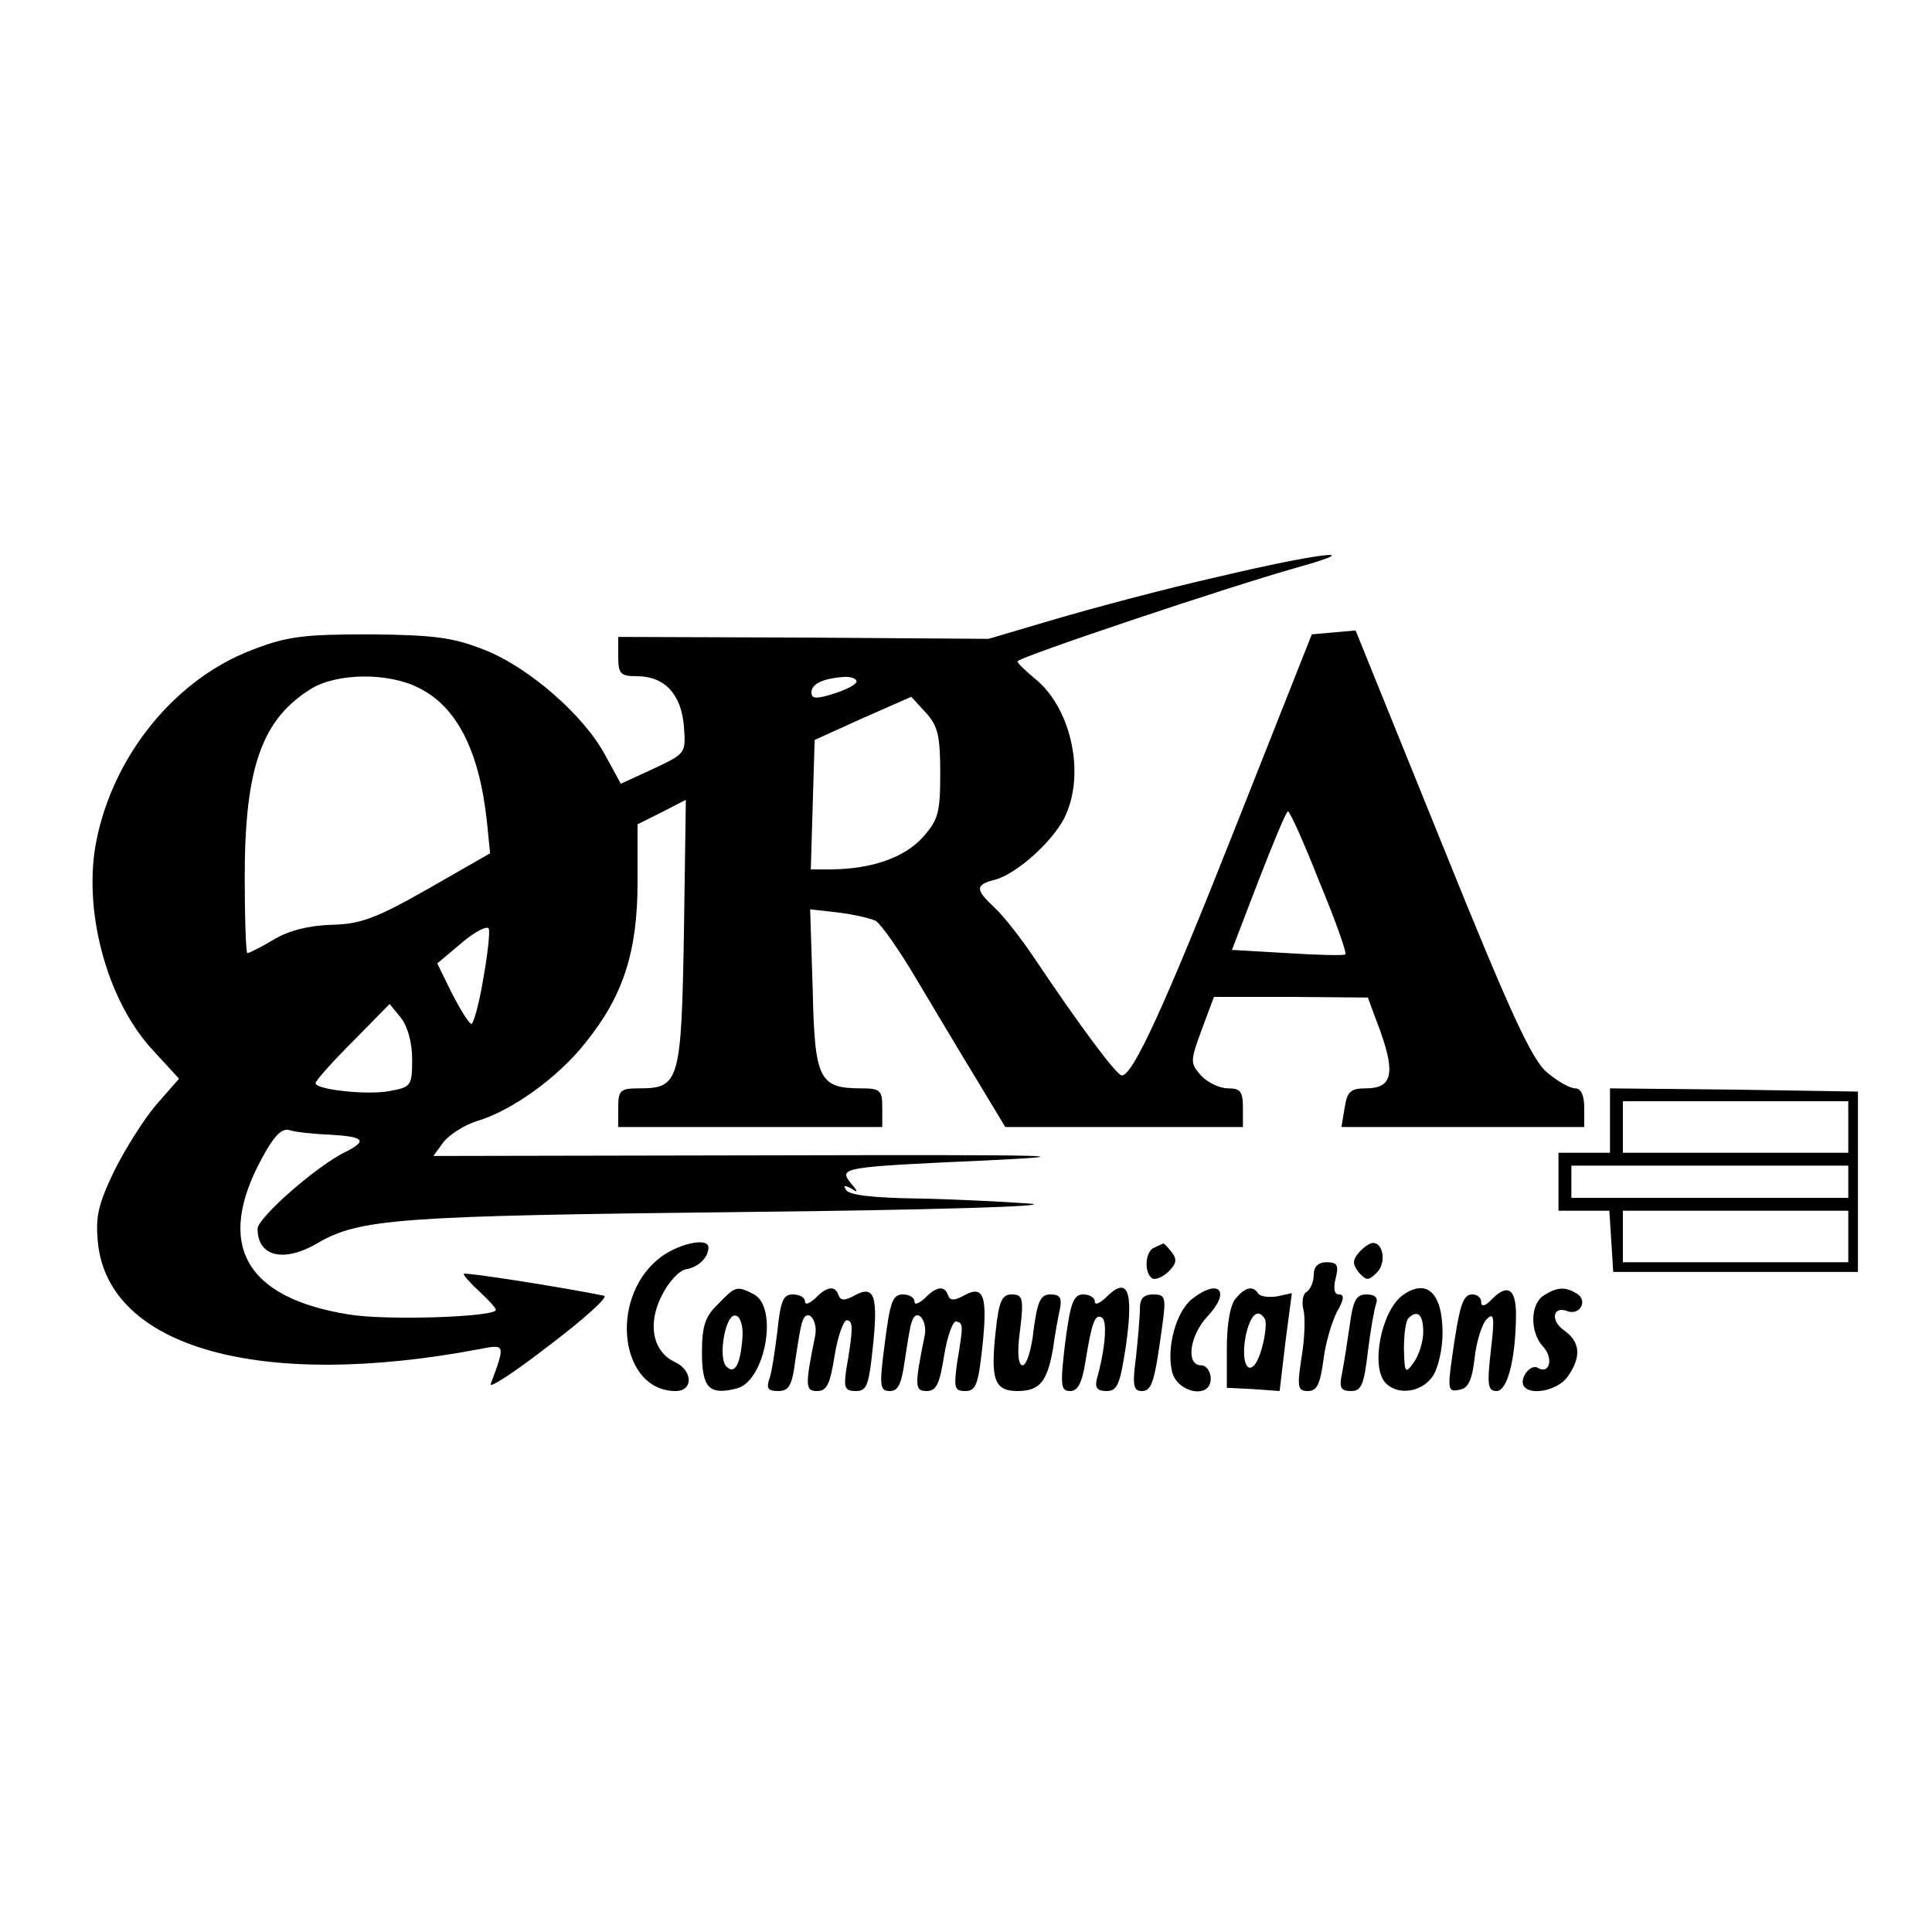 <?xml version="1.0" standalone="no"?>
<!DOCTYPE svg PUBLIC "-//W3C//DTD SVG 20010904//EN"
 "http://www.w3.org/TR/2001/REC-SVG-20010904/DTD/svg10.dtd">
<svg version="1.0" xmlns="http://www.w3.org/2000/svg"
 width="300pt" height="300pt" viewBox="0 0 300 300"
 preserveAspectRatio="xMidYMid meet">
<g transform="translate(0,300) scale(0.1,-0.1)"
fill="#000000" stroke="none">
<path d="M1890 2104 c-80 -18 -192 -48 -250 -65 l-105 -31 -287 2 -288 1 0
-30 c0 -27 3 -31 29 -31 43 0 69 -28 73 -78 3 -42 3 -42 -48 -66 l-50 -23 -24
44 c-33 62 -119 137 -188 164 -48 19 -77 23 -177 24 -103 0 -129 -3 -183 -24
-119 -45 -215 -162 -242 -295 -22 -107 15 -246 84 -323 l44 -48 -35 -40 c-19
-22 -48 -68 -65 -102 -25 -52 -30 -71 -26 -112 16 -164 253 -230 592 -166 41
8 41 8 18 -54 -3 -8 38 19 91 60 54 41 92 75 85 77 -75 15 -218 37 -218 34 0
-3 11 -15 25 -28 14 -13 25 -25 25 -28 0 -11 -171 -17 -229 -7 -161 26 -207
109 -134 243 19 35 31 47 43 43 9 -3 38 -6 63 -7 52 -3 58 -9 25 -26 -45 -21
-138 -103 -138 -120 0 -43 40 -53 92 -23 66 39 127 43 663 49 287 3 486 9 445
13 -41 3 -121 7 -177 8 -65 1 -104 5 -109 13 -5 7 -3 8 7 3 12 -8 12 -6 0 8
-19 24 -14 25 209 35 164 8 112 9 -331 8 l-526 -1 16 22 c9 11 32 26 51 32 55
16 128 69 170 123 58 72 80 141 80 248 l0 90 38 19 37 19 -3 -207 c-4 -230 -7
-241 -69 -241 -30 0 -33 -3 -33 -30 l0 -30 205 0 205 0 0 30 c0 27 -3 30 -33
30 -65 0 -72 14 -75 153 l-4 125 44 -5 c24 -3 50 -9 58 -13 8 -5 37 -46 64
-92 27 -45 69 -116 93 -155 l44 -73 185 0 184 0 0 30 c0 25 -4 30 -23 30 -13
0 -32 9 -42 20 -17 19 -17 22 1 71 l19 51 120 0 119 -1 20 -54 c23 -65 17 -87
-23 -87 -24 0 -29 -5 -33 -30 l-5 -30 189 0 188 0 0 30 c0 19 -5 30 -14 30 -8
0 -28 11 -44 25 -23 19 -57 92 -163 355 l-134 331 -34 -3 -34 -3 -118 -298
c-111 -281 -160 -387 -177 -387 -8 0 -66 78 -135 181 -20 30 -48 66 -62 79
-31 29 -31 36 0 44 35 9 96 65 111 103 29 68 5 167 -50 210 -14 12 -26 23 -26
26 0 6 328 116 435 146 114 32 31 22 -125 -15z m-1240 -172 c59 -29 94 -97
106 -207 l5 -50 -96 -55 c-81 -46 -105 -55 -150 -56 -35 -1 -67 -9 -90 -23
-20 -12 -38 -21 -41 -21 -2 0 -4 53 -4 118 0 171 27 246 104 293 40 24 119 25
166 1z m680 10 c0 -5 -16 -13 -35 -19 -28 -9 -35 -8 -35 2 0 13 18 22 53 24 9
0 17 -3 17 -7z m130 -142 c0 -62 -3 -73 -27 -100 -29 -32 -79 -49 -141 -50
l-33 0 3 101 3 100 75 34 75 33 23 -25 c18 -20 22 -35 22 -93z m589 -170 c25
-60 43 -111 40 -112 -2 -2 -43 -1 -90 2 l-86 5 41 107 c23 59 43 108 46 108 3
0 25 -49 49 -110z m-1299 -152 c-6 -37 -15 -68 -18 -68 -4 1 -17 22 -30 47
l-23 47 38 32 c21 18 40 27 42 22 2 -6 -2 -42 -9 -80z m-110 -123 c0 -41 -2
-43 -34 -49 -35 -7 -116 2 -116 12 0 4 26 33 58 65 l57 58 18 -22 c10 -13 17
-38 17 -64z"/>
<path d="M2500 1260 l0 -50 -40 0 -40 0 0 -45 0 -45 39 0 40 0 3 -47 3 -48
190 0 190 0 0 140 0 140 -192 3 -193 2 0 -50z m370 -10 l0 -40 -175 0 -175 0
0 40 0 40 175 0 175 0 0 -40z m0 -85 l0 -25 -215 0 -215 0 0 25 0 25 215 0
215 0 0 -25z m0 -85 l0 -40 -175 0 -175 0 0 40 0 40 175 0 175 0 0 -40z"/>
<path d="M1021 1044 c-76 -64 -57 -204 28 -204 28 0 27 32 -1 45 -34 16 -43
58 -21 102 10 21 27 40 38 42 19 3 35 18 35 34 0 17 -51 5 -79 -19z"/>
<path d="M1793 1063 c-15 -5 -17 -39 -4 -48 5 -3 17 2 26 11 12 12 13 19 4 30
-6 8 -12 14 -13 13 0 0 -7 -3 -13 -6z"/>
<path d="M2110 1055 c-10 -12 -10 -18 0 -31 12 -13 15 -13 28 0 15 15 10 46
-6 46 -5 0 -15 -7 -22 -15z"/>
<path d="M2040 1021 c0 -11 -5 -23 -11 -27 -6 -3 -8 -16 -5 -28 3 -12 2 -45
-3 -74 -7 -46 -6 -52 10 -52 14 0 19 11 24 48 3 26 13 59 21 75 11 19 12 27 3
27 -7 0 -9 9 -5 25 5 20 3 25 -14 25 -13 0 -20 -7 -20 -19z"/>
<path d="M1115 975 c-20 -19 -25 -34 -25 -75 0 -55 11 -67 54 -56 44 11 65
125 27 146 -27 14 -29 13 -56 -15z m38 -50 c-3 -44 -12 -60 -25 -47 -14 14 -1
85 15 79 7 -2 11 -17 10 -32z"/>
<path d="M1266 984 c-9 -8 -16 -11 -16 -5 0 6 -8 11 -19 11 -15 0 -19 -10 -24
-58 -4 -32 -9 -66 -13 -75 -4 -13 -1 -17 14 -17 17 0 22 8 27 48 4 26 8 53 11
60 7 22 24 3 20 -21 -16 -79 -16 -87 3 -87 15 0 20 11 27 55 5 31 14 55 19 55
10 -1 10 -13 -1 -77 -4 -28 -2 -33 15 -33 17 0 20 9 26 65 9 82 3 100 -27 84
-16 -9 -23 -9 -26 0 -5 15 -18 14 -36 -5z"/>
<path d="M1436 984 c-9 -8 -16 -11 -16 -5 0 6 -8 11 -18 11 -16 0 -20 -12 -28
-75 -9 -68 -8 -75 8 -75 13 0 18 12 23 48 4 26 8 53 11 60 7 22 24 3 20 -21
-16 -79 -16 -87 3 -87 15 0 20 11 27 55 5 31 14 55 19 53 11 -3 11 -5 1 -65
-5 -38 -4 -43 13 -43 16 0 20 10 26 65 9 82 3 100 -27 84 -16 -9 -23 -9 -26 0
-5 15 -18 14 -36 -5z"/>
<path d="M1716 984 c-9 -8 -16 -11 -16 -5 0 6 -8 11 -18 11 -15 0 -20 -13 -28
-75 -8 -67 -7 -75 8 -75 11 0 18 12 23 43 10 62 15 78 26 71 9 -5 5 -50 -8
-96 -3 -13 1 -18 15 -18 17 0 21 10 30 68 13 90 3 112 -32 76z"/>
<path d="M1851 983 c-25 -20 -40 -76 -31 -113 8 -33 60 -43 60 -11 0 12 -7 21
-15 21 -24 0 -18 46 10 76 37 39 18 60 -24 27z"/>
<path d="M1919 984 c-9 -10 -14 -41 -14 -78 l0 -61 41 -2 41 -3 9 76 10 76
-23 -5 c-13 -2 -26 0 -29 4 -8 13 -20 11 -35 -7z m45 -32 c3 -5 1 -26 -5 -47
-14 -48 -34 -32 -25 19 7 34 19 46 30 28z"/>
<path d="M2177 988 c-33 -26 -49 -112 -25 -136 19 -19 55 -14 72 10 9 12 16
43 16 68 0 63 -25 86 -63 58z m33 -56 c0 -16 -7 -37 -15 -48 -13 -18 -14 -16
-15 22 0 22 3 44 7 47 14 14 23 6 23 -21z"/>
<path d="M2317 983 c-10 -11 -17 -13 -17 -5 0 7 -6 12 -14 12 -15 0 -20 -18
-32 -103 -6 -44 -5 -49 12 -45 14 2 20 15 24 51 3 26 12 53 19 59 11 11 12 2
6 -49 -6 -53 -5 -63 9 -63 16 0 29 46 30 114 1 44 -12 54 -37 29z"/>
<path d="M2398 989 c-22 -13 -23 -57 -2 -80 17 -18 10 -44 -8 -33 -11 7 -29
-16 -22 -28 10 -16 53 -7 68 14 22 31 20 54 -5 72 -22 15 -18 39 5 30 19 -7
32 16 15 27 -18 11 -30 11 -51 -2z"/>
<path d="M1546 932 c-8 -74 -2 -92 34 -92 34 0 46 14 55 65 3 22 8 50 11 63 3
17 0 22 -15 22 -15 0 -20 -10 -26 -55 -3 -30 -11 -55 -17 -55 -7 0 -9 19 -4
55 6 49 4 55 -13 55 -15 0 -20 -10 -25 -58z"/>
<path d="M1770 968 c0 -13 -3 -47 -6 -75 -6 -44 -4 -53 9 -53 16 0 20 15 32
103 6 43 4 47 -14 47 -15 0 -21 -6 -21 -22z"/>
<path d="M2096 943 c-4 -27 -9 -60 -12 -75 -5 -23 -2 -28 14 -28 16 0 20 10
26 61 4 33 10 67 13 75 3 9 -2 14 -15 14 -16 0 -21 -9 -26 -47z"/>
</g>
</svg>
